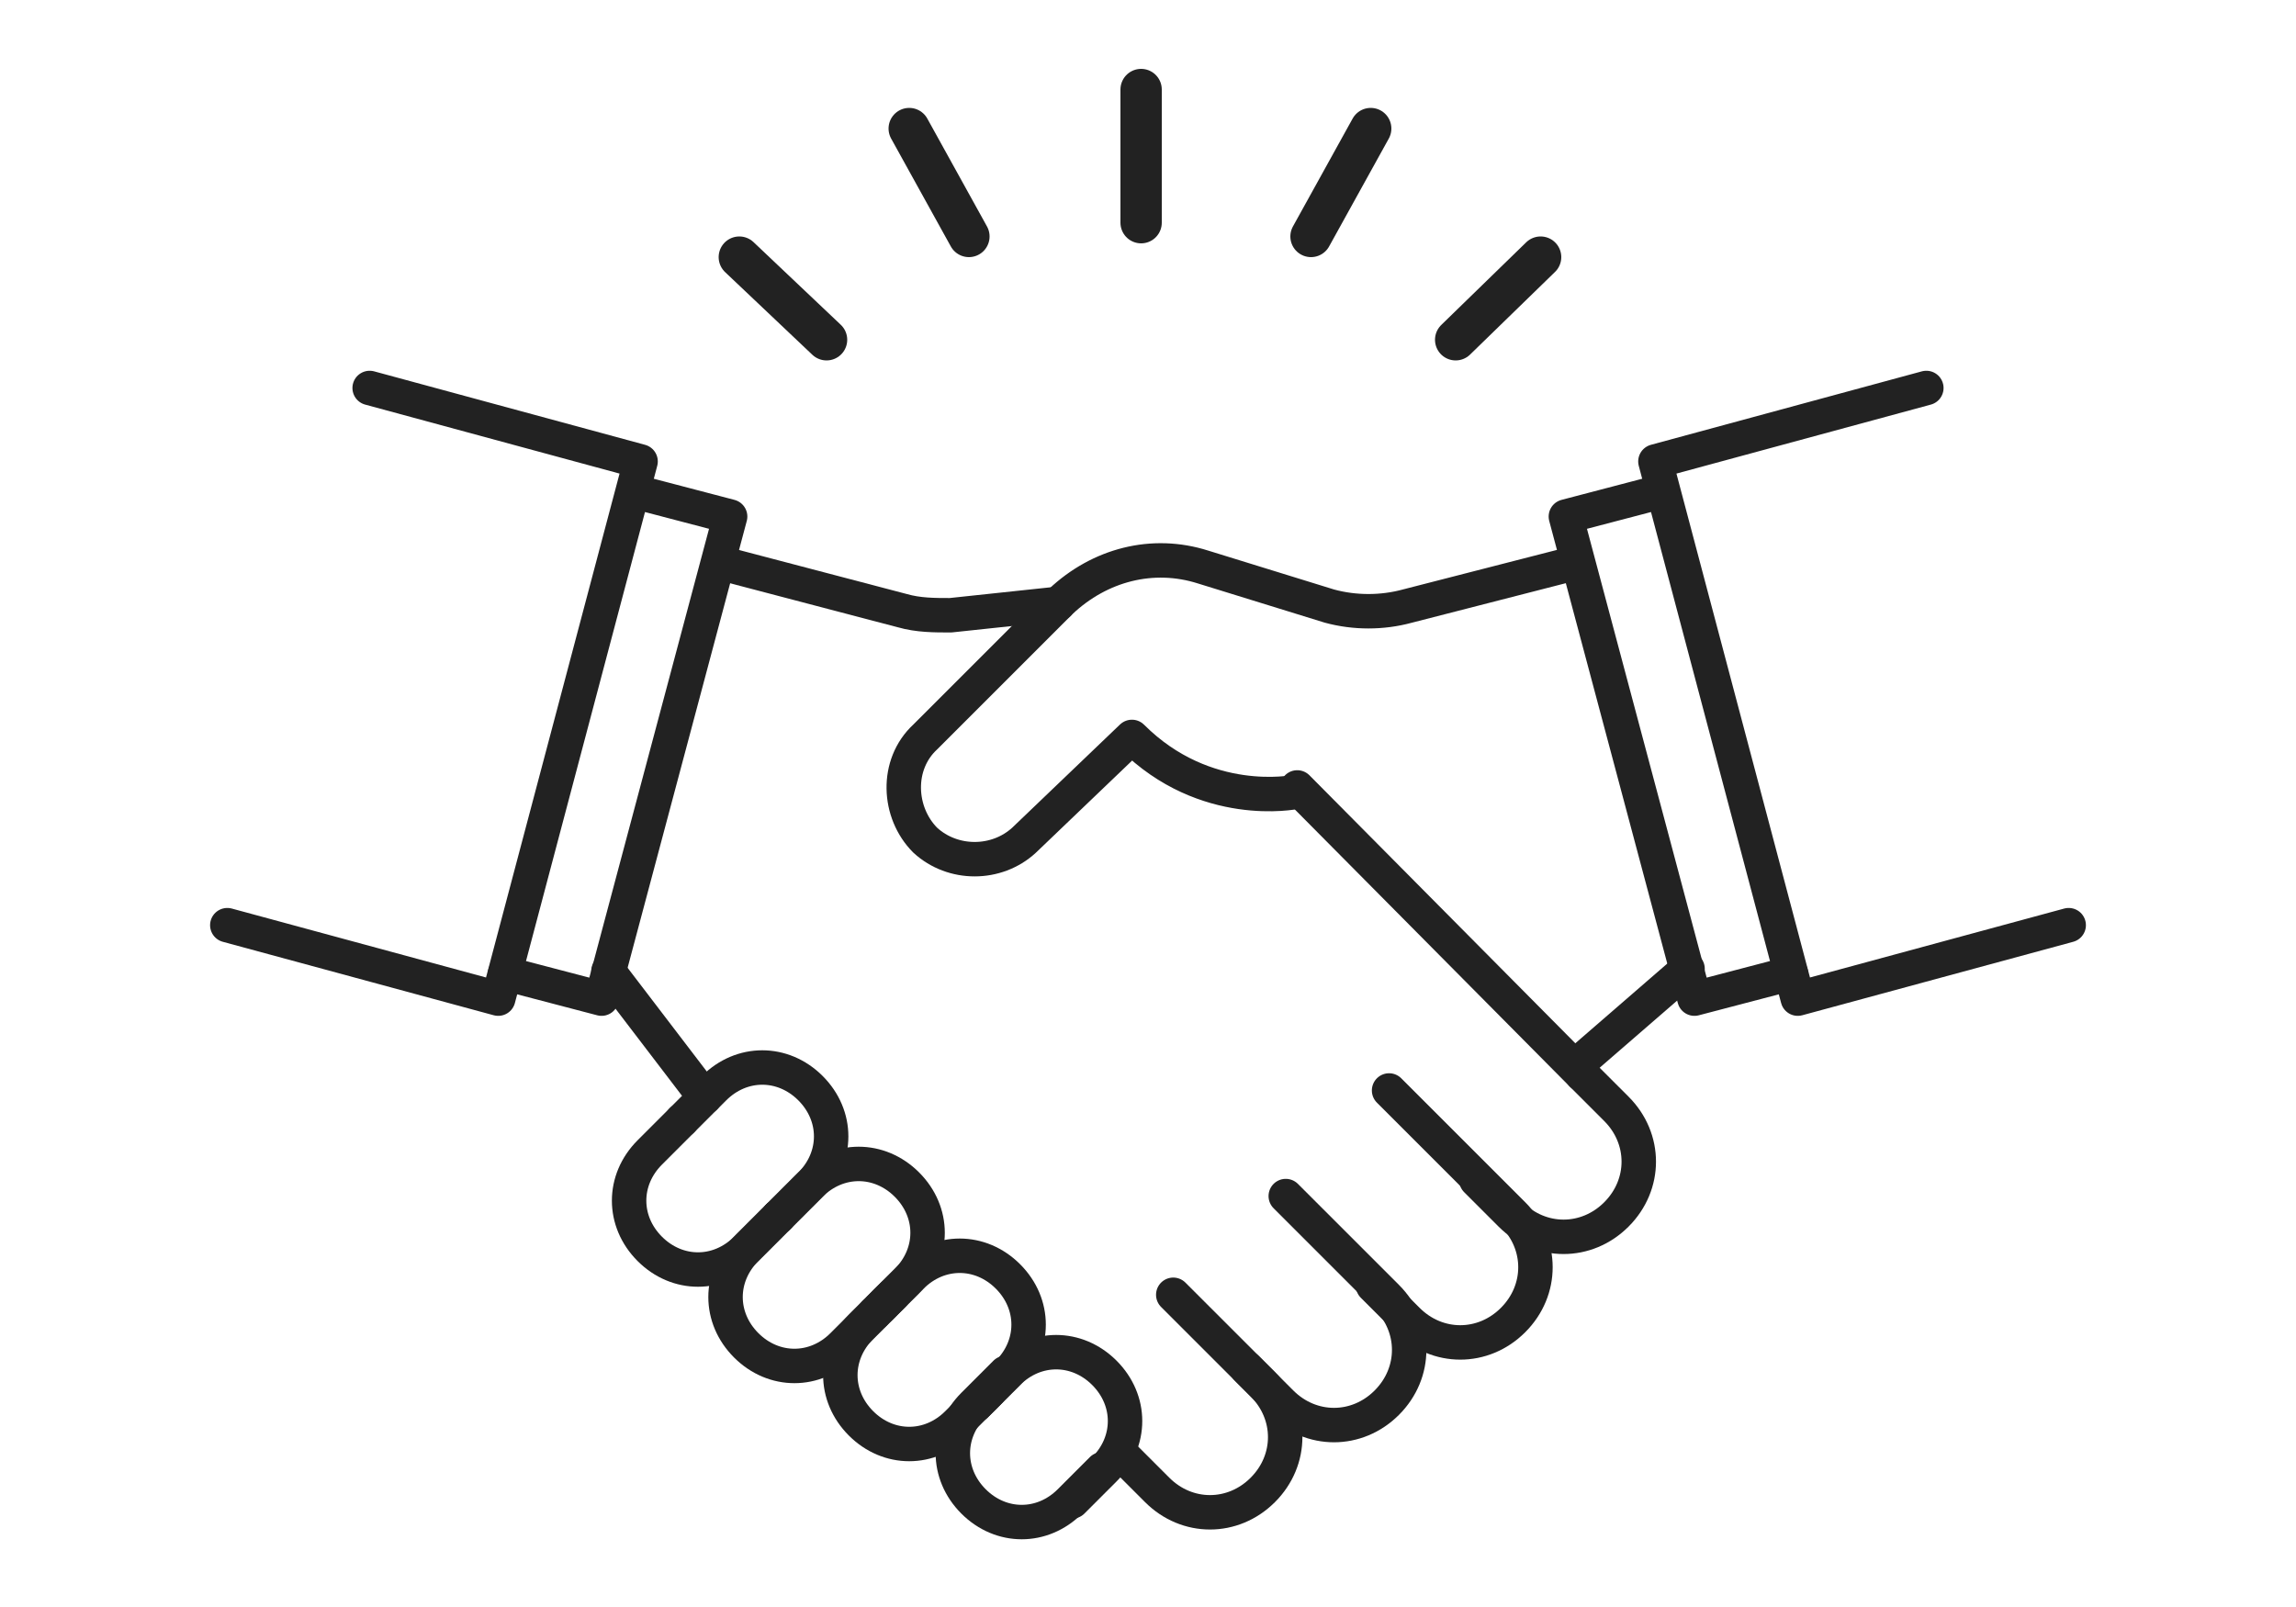 <?xml version="1.0" encoding="UTF-8"?>
<svg xmlns="http://www.w3.org/2000/svg" version="1.1" viewBox="0 0 100 70">
  <defs>
    <style>
      .cls-1, .cls-2 {
        stroke: #222;
      }

      .cls-1, .cls-2, .cls-3 {
        fill: none;
        stroke-linecap: round;
        stroke-linejoin: round;
      }

      .cls-1, .cls-3 {
        stroke-width: 1.5px;
      }

      .cls-2 {
        stroke-width: 1.8px;
      }

      .cls-3 {
        stroke: #231815;
      }
    </style>
  </defs>
  <!-- Generator: Adobe Illustrator 28.7.1, SVG Export Plug-In . SVG Version: 1.2.0 Build 142)  -->
  <g>
    <g id="_レイヤー_1" data-name="レイヤー_1">
      <rect class="cls-3" x="387.9" y="2715.5" width="106.8" height="73.5"/>
      <g>
        <g>
          <path class="cls-1" d="M68.7,24.5l-7.4,1.9c-1.1.3-2.3.3-3.4,0l-5.5-1.7c-2.2-.7-4.5-.1-6.2,1.5l-5.9,5.9c-1.3,1.2-1.2,3.3,0,4.5h0c1.2,1.1,3.1,1.1,4.3,0l4.7-4.5c3.2,3.2,7.1,2.4,7.1,2.4"/>
          <polyline class="cls-1" points="78 42.4 73.8 43.5 68.2 22.5 72.4 21.4"/>
          <polyline class="cls-1" points="90.1 40.3 78.3 43.5 72.1 20.1 83.9 16.9"/>
          <polyline class="cls-1" points="22 42.4 26.2 43.5 31.8 22.5 27.6 21.4"/>
          <polyline class="cls-1" points="9.9 40.3 21.7 43.5 27.9 20.1 16.1 16.9"/>
          <line class="cls-1" x1="73.5" y1="42.2" x2="69" y2="46.1"/>
          <path class="cls-1" d="M31.3,24.5l8,2.1c.7.2,1.4.2,2.1.2l4.7-.5"/>
          <line class="cls-1" x1="26.5" y1="42.3" x2="30.7" y2="47.8"/>
          <g>
            <path class="cls-1" d="M68.9,46.8l1.5,1.5c1.3,1.3,1.3,3.3,0,4.6h0c-1.3,1.3-3.3,1.3-4.6,0l-1.5-1.5"/>
            <path class="cls-1" d="M60.5,47.5l5.4,5.4c1.3,1.3,1.3,3.3,0,4.6h0c-1.3,1.3-3.3,1.3-4.6,0l-1.5-1.5"/>
            <path class="cls-1" d="M56,52.1l4.4,4.4c1.3,1.3,1.3,3.3,0,4.6h0c-1.3,1.3-3.3,1.3-4.6,0l-1.5-1.5"/>
            <path class="cls-1" d="M51.1,56.4l3.9,3.9c1.3,1.3,1.3,3.3,0,4.6h0c-1.3,1.3-3.3,1.3-4.6,0l-1.5-1.5"/>
            <line class="cls-1" x1="68.9" y1="46.8" x2="56.5" y2="34.3"/>
          </g>
          <g>
            <path class="cls-1" d="M29.7,48.8l-1.4,1.4c-1.2,1.2-1.2,3,0,4.2h0c1.2,1.2,3,1.2,4.2,0l1.4-1.4"/>
            <path class="cls-1" d="M33.9,53l-1.4,1.4c-1.2,1.2-1.2,3,0,4.2h0c1.2,1.2,3,1.2,4.2,0l1.4-1.4"/>
            <path class="cls-1" d="M38.9,56.4l-1.4,1.4c-1.2,1.2-1.2,3,0,4.2h0c1.2,1.2,3,1.2,4.2,0l1.4-1.4"/>
            <path class="cls-1" d="M43.8,59.8l-1.4,1.4c-1.2,1.2-1.2,3,0,4.2h0c1.2,1.2,3,1.2,4.2,0l1.4-1.4"/>
          </g>
          <g>
            <path class="cls-1" d="M29.7,48.8l1.4-1.4c1.2-1.2,3-1.2,4.2,0h0c1.2,1.2,1.2,3,0,4.2l-1.4,1.4"/>
            <path class="cls-1" d="M33.9,53l1.4-1.4c1.2-1.2,3-1.2,4.2,0h0c1.2,1.2,1.2,3,0,4.2l-1.4,1.4"/>
            <path class="cls-1" d="M38.3,57l1.4-1.4c1.2-1.2,3-1.2,4.2,0h0c1.2,1.2,1.2,3,0,4.2l-1.4,1.4"/>
            <path class="cls-1" d="M42.5,61.2l1.4-1.4c1.2-1.2,3-1.2,4.2,0h0c1.2,1.2,1.2,3,0,4.2l-1.4,1.4"/>
          </g>
        </g>
        <g>
          <g>
            <line class="cls-2" x1="49.7" y1="3.9" x2="49.7" y2="9.7"/>
            <line class="cls-2" x1="59.7" y1="5.6" x2="57.1" y2="10.3"/>
            <line class="cls-2" x1="67.1" y1="11.2" x2="63.4" y2="14.8"/>
          </g>
          <g>
            <line class="cls-2" x1="39.6" y1="5.6" x2="42.2" y2="10.3"/>
            <line class="cls-2" x1="32.2" y1="11.2" x2="36" y2="14.8"/>
          </g>
        </g>
      </g>
    </g>
  </g>
</svg>